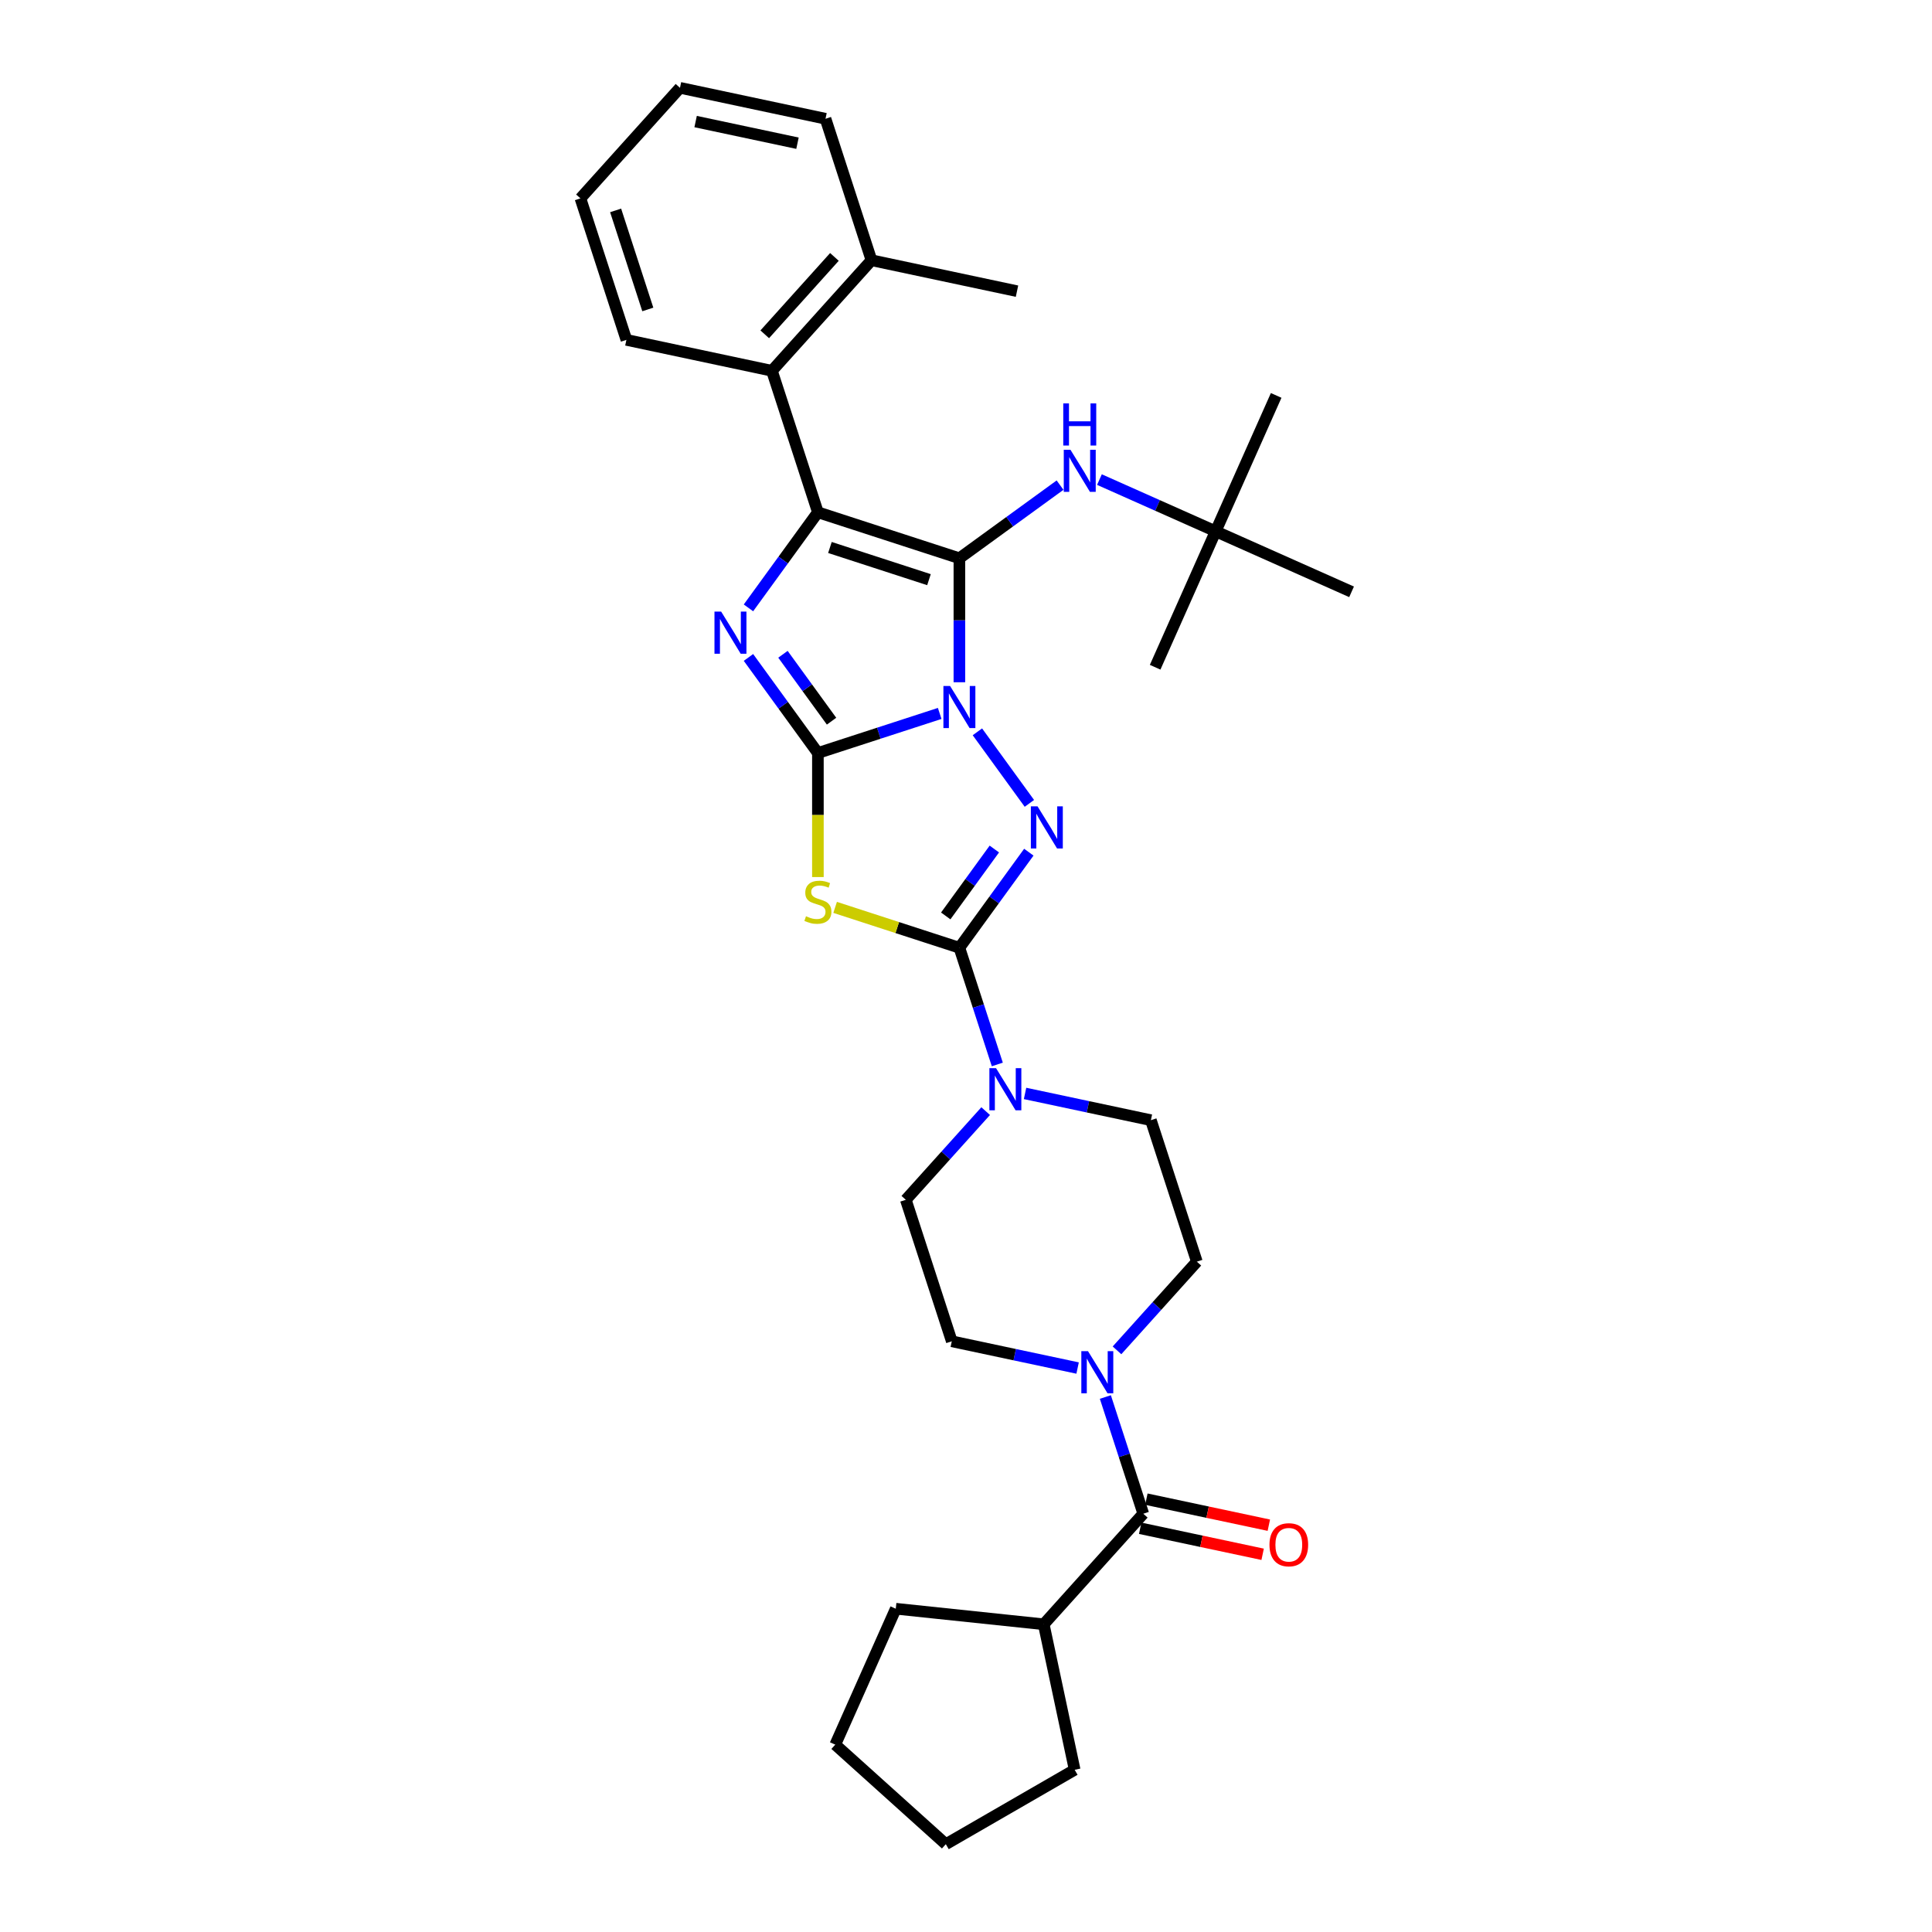 <?xml version='1.0' encoding='iso-8859-1'?>
<svg version='1.1' baseProfile='full'
              xmlns='http://www.w3.org/2000/svg'
                      xmlns:rdkit='http://www.rdkit.org/xml'
                      xmlns:xlink='http://www.w3.org/1999/xlink'
                  xml:space='preserve'
width='1000px' height='1000px' viewBox='0 0 1000 1000'>
<!-- END OF HEADER -->
<rect style='opacity:1.0;fill:#FFFFFF;stroke:none' width='1000' height='1000' x='0' y='0'> </rect>
<path class='bond-0' d='M 496.578,353.131 L 496.578,321.044' style='fill:none;fill-rule:evenodd;stroke:#0000FF;stroke-width:6px;stroke-linecap:butt;stroke-linejoin:miter;stroke-opacity:1' />
<path class='bond-0' d='M 496.578,321.044 L 496.578,288.956' style='fill:none;fill-rule:evenodd;stroke:#000000;stroke-width:6px;stroke-linecap:butt;stroke-linejoin:miter;stroke-opacity:1' />
<path class='bond-1' d='M 486.383,369.273 L 454.863,379.514' style='fill:none;fill-rule:evenodd;stroke:#0000FF;stroke-width:6px;stroke-linecap:butt;stroke-linejoin:miter;stroke-opacity:1' />
<path class='bond-1' d='M 454.863,379.514 L 423.343,389.756' style='fill:none;fill-rule:evenodd;stroke:#000000;stroke-width:6px;stroke-linecap:butt;stroke-linejoin:miter;stroke-opacity:1' />
<path class='bond-3' d='M 505.899,378.789 L 532.808,415.825' style='fill:none;fill-rule:evenodd;stroke:#0000FF;stroke-width:6px;stroke-linecap:butt;stroke-linejoin:miter;stroke-opacity:1' />
<path class='bond-2' d='M 496.578,288.956 L 423.343,265.16' style='fill:none;fill-rule:evenodd;stroke:#000000;stroke-width:6px;stroke-linecap:butt;stroke-linejoin:miter;stroke-opacity:1' />
<path class='bond-2' d='M 480.834,300.034 L 429.569,283.377' style='fill:none;fill-rule:evenodd;stroke:#000000;stroke-width:6px;stroke-linecap:butt;stroke-linejoin:miter;stroke-opacity:1' />
<path class='bond-10' d='M 496.578,288.956 L 522.629,270.029' style='fill:none;fill-rule:evenodd;stroke:#000000;stroke-width:6px;stroke-linecap:butt;stroke-linejoin:miter;stroke-opacity:1' />
<path class='bond-10' d='M 522.629,270.029 L 548.681,251.101' style='fill:none;fill-rule:evenodd;stroke:#0000FF;stroke-width:6px;stroke-linecap:butt;stroke-linejoin:miter;stroke-opacity:1' />
<path class='bond-4' d='M 423.343,389.756 L 405.372,365.021' style='fill:none;fill-rule:evenodd;stroke:#000000;stroke-width:6px;stroke-linecap:butt;stroke-linejoin:miter;stroke-opacity:1' />
<path class='bond-4' d='M 405.372,365.021 L 387.402,340.287' style='fill:none;fill-rule:evenodd;stroke:#0000FF;stroke-width:6px;stroke-linecap:butt;stroke-linejoin:miter;stroke-opacity:1' />
<path class='bond-4' d='M 430.411,373.283 L 417.832,355.969' style='fill:none;fill-rule:evenodd;stroke:#000000;stroke-width:6px;stroke-linecap:butt;stroke-linejoin:miter;stroke-opacity:1' />
<path class='bond-4' d='M 417.832,355.969 L 405.253,338.655' style='fill:none;fill-rule:evenodd;stroke:#0000FF;stroke-width:6px;stroke-linecap:butt;stroke-linejoin:miter;stroke-opacity:1' />
<path class='bond-6' d='M 423.343,389.756 L 423.343,421.859' style='fill:none;fill-rule:evenodd;stroke:#000000;stroke-width:6px;stroke-linecap:butt;stroke-linejoin:miter;stroke-opacity:1' />
<path class='bond-6' d='M 423.343,421.859 L 423.343,453.962' style='fill:none;fill-rule:evenodd;stroke:#CCCC00;stroke-width:6px;stroke-linecap:butt;stroke-linejoin:miter;stroke-opacity:1' />
<path class='bond-11' d='M 423.343,265.16 L 399.547,191.925' style='fill:none;fill-rule:evenodd;stroke:#000000;stroke-width:6px;stroke-linecap:butt;stroke-linejoin:miter;stroke-opacity:1' />
<path class='bond-33' d='M 423.343,265.16 L 405.372,289.895' style='fill:none;fill-rule:evenodd;stroke:#000000;stroke-width:6px;stroke-linecap:butt;stroke-linejoin:miter;stroke-opacity:1' />
<path class='bond-33' d='M 405.372,289.895 L 387.402,314.629' style='fill:none;fill-rule:evenodd;stroke:#0000FF;stroke-width:6px;stroke-linecap:butt;stroke-linejoin:miter;stroke-opacity:1' />
<path class='bond-5' d='M 532.519,441.087 L 514.549,465.821' style='fill:none;fill-rule:evenodd;stroke:#0000FF;stroke-width:6px;stroke-linecap:butt;stroke-linejoin:miter;stroke-opacity:1' />
<path class='bond-5' d='M 514.549,465.821 L 496.578,490.556' style='fill:none;fill-rule:evenodd;stroke:#000000;stroke-width:6px;stroke-linecap:butt;stroke-linejoin:miter;stroke-opacity:1' />
<path class='bond-5' d='M 514.669,439.455 L 502.089,456.769' style='fill:none;fill-rule:evenodd;stroke:#0000FF;stroke-width:6px;stroke-linecap:butt;stroke-linejoin:miter;stroke-opacity:1' />
<path class='bond-5' d='M 502.089,456.769 L 489.51,474.083' style='fill:none;fill-rule:evenodd;stroke:#000000;stroke-width:6px;stroke-linecap:butt;stroke-linejoin:miter;stroke-opacity:1' />
<path class='bond-7' d='M 496.578,490.556 L 506.392,520.759' style='fill:none;fill-rule:evenodd;stroke:#000000;stroke-width:6px;stroke-linecap:butt;stroke-linejoin:miter;stroke-opacity:1' />
<path class='bond-7' d='M 506.392,520.759 L 516.206,550.962' style='fill:none;fill-rule:evenodd;stroke:#0000FF;stroke-width:6px;stroke-linecap:butt;stroke-linejoin:miter;stroke-opacity:1' />
<path class='bond-32' d='M 496.578,490.556 L 464.419,480.106' style='fill:none;fill-rule:evenodd;stroke:#000000;stroke-width:6px;stroke-linecap:butt;stroke-linejoin:miter;stroke-opacity:1' />
<path class='bond-32' d='M 464.419,480.106 L 432.26,469.657' style='fill:none;fill-rule:evenodd;stroke:#CCCC00;stroke-width:6px;stroke-linecap:butt;stroke-linejoin:miter;stroke-opacity:1' />
<path class='bond-12' d='M 510.179,575.114 L 489.513,598.065' style='fill:none;fill-rule:evenodd;stroke:#0000FF;stroke-width:6px;stroke-linecap:butt;stroke-linejoin:miter;stroke-opacity:1' />
<path class='bond-12' d='M 489.513,598.065 L 468.848,621.016' style='fill:none;fill-rule:evenodd;stroke:#000000;stroke-width:6px;stroke-linecap:butt;stroke-linejoin:miter;stroke-opacity:1' />
<path class='bond-13' d='M 530.569,565.958 L 563.132,572.879' style='fill:none;fill-rule:evenodd;stroke:#0000FF;stroke-width:6px;stroke-linecap:butt;stroke-linejoin:miter;stroke-opacity:1' />
<path class='bond-13' d='M 563.132,572.879 L 595.695,579.801' style='fill:none;fill-rule:evenodd;stroke:#000000;stroke-width:6px;stroke-linecap:butt;stroke-linejoin:miter;stroke-opacity:1' />
<path class='bond-8' d='M 578.16,698.938 L 598.826,675.987' style='fill:none;fill-rule:evenodd;stroke:#0000FF;stroke-width:6px;stroke-linecap:butt;stroke-linejoin:miter;stroke-opacity:1' />
<path class='bond-8' d='M 598.826,675.987 L 619.491,653.036' style='fill:none;fill-rule:evenodd;stroke:#000000;stroke-width:6px;stroke-linecap:butt;stroke-linejoin:miter;stroke-opacity:1' />
<path class='bond-9' d='M 572.133,723.09 L 581.947,753.294' style='fill:none;fill-rule:evenodd;stroke:#0000FF;stroke-width:6px;stroke-linecap:butt;stroke-linejoin:miter;stroke-opacity:1' />
<path class='bond-9' d='M 581.947,753.294 L 591.761,783.497' style='fill:none;fill-rule:evenodd;stroke:#000000;stroke-width:6px;stroke-linecap:butt;stroke-linejoin:miter;stroke-opacity:1' />
<path class='bond-34' d='M 557.77,708.094 L 525.207,701.173' style='fill:none;fill-rule:evenodd;stroke:#0000FF;stroke-width:6px;stroke-linecap:butt;stroke-linejoin:miter;stroke-opacity:1' />
<path class='bond-34' d='M 525.207,701.173 L 492.644,694.251' style='fill:none;fill-rule:evenodd;stroke:#000000;stroke-width:6px;stroke-linecap:butt;stroke-linejoin:miter;stroke-opacity:1' />
<path class='bond-16' d='M 590.16,791.029 L 621.853,797.765' style='fill:none;fill-rule:evenodd;stroke:#000000;stroke-width:6px;stroke-linecap:butt;stroke-linejoin:miter;stroke-opacity:1' />
<path class='bond-16' d='M 621.853,797.765 L 653.545,804.502' style='fill:none;fill-rule:evenodd;stroke:#FF0000;stroke-width:6px;stroke-linecap:butt;stroke-linejoin:miter;stroke-opacity:1' />
<path class='bond-16' d='M 593.362,775.965 L 625.055,782.701' style='fill:none;fill-rule:evenodd;stroke:#000000;stroke-width:6px;stroke-linecap:butt;stroke-linejoin:miter;stroke-opacity:1' />
<path class='bond-16' d='M 625.055,782.701 L 656.747,789.438' style='fill:none;fill-rule:evenodd;stroke:#FF0000;stroke-width:6px;stroke-linecap:butt;stroke-linejoin:miter;stroke-opacity:1' />
<path class='bond-19' d='M 591.761,783.497 L 540.235,840.722' style='fill:none;fill-rule:evenodd;stroke:#000000;stroke-width:6px;stroke-linecap:butt;stroke-linejoin:miter;stroke-opacity:1' />
<path class='bond-17' d='M 569.071,248.233 L 599.147,261.624' style='fill:none;fill-rule:evenodd;stroke:#0000FF;stroke-width:6px;stroke-linecap:butt;stroke-linejoin:miter;stroke-opacity:1' />
<path class='bond-17' d='M 599.147,261.624 L 629.223,275.015' style='fill:none;fill-rule:evenodd;stroke:#000000;stroke-width:6px;stroke-linecap:butt;stroke-linejoin:miter;stroke-opacity:1' />
<path class='bond-18' d='M 399.547,191.925 L 451.073,134.7' style='fill:none;fill-rule:evenodd;stroke:#000000;stroke-width:6px;stroke-linecap:butt;stroke-linejoin:miter;stroke-opacity:1' />
<path class='bond-18' d='M 395.831,173.036 L 431.899,132.979' style='fill:none;fill-rule:evenodd;stroke:#000000;stroke-width:6px;stroke-linecap:butt;stroke-linejoin:miter;stroke-opacity:1' />
<path class='bond-20' d='M 399.547,191.925 L 324.226,175.915' style='fill:none;fill-rule:evenodd;stroke:#000000;stroke-width:6px;stroke-linecap:butt;stroke-linejoin:miter;stroke-opacity:1' />
<path class='bond-14' d='M 468.848,621.016 L 492.644,694.251' style='fill:none;fill-rule:evenodd;stroke:#000000;stroke-width:6px;stroke-linecap:butt;stroke-linejoin:miter;stroke-opacity:1' />
<path class='bond-15' d='M 595.695,579.801 L 619.491,653.036' style='fill:none;fill-rule:evenodd;stroke:#000000;stroke-width:6px;stroke-linecap:butt;stroke-linejoin:miter;stroke-opacity:1' />
<path class='bond-21' d='M 629.223,275.015 L 660.543,204.668' style='fill:none;fill-rule:evenodd;stroke:#000000;stroke-width:6px;stroke-linecap:butt;stroke-linejoin:miter;stroke-opacity:1' />
<path class='bond-22' d='M 629.223,275.015 L 597.902,345.361' style='fill:none;fill-rule:evenodd;stroke:#000000;stroke-width:6px;stroke-linecap:butt;stroke-linejoin:miter;stroke-opacity:1' />
<path class='bond-23' d='M 629.223,275.015 L 699.57,306.335' style='fill:none;fill-rule:evenodd;stroke:#000000;stroke-width:6px;stroke-linecap:butt;stroke-linejoin:miter;stroke-opacity:1' />
<path class='bond-24' d='M 451.073,134.7 L 526.395,150.71' style='fill:none;fill-rule:evenodd;stroke:#000000;stroke-width:6px;stroke-linecap:butt;stroke-linejoin:miter;stroke-opacity:1' />
<path class='bond-25' d='M 451.073,134.7 L 427.278,61.465' style='fill:none;fill-rule:evenodd;stroke:#000000;stroke-width:6px;stroke-linecap:butt;stroke-linejoin:miter;stroke-opacity:1' />
<path class='bond-26' d='M 540.235,840.722 L 556.245,916.043' style='fill:none;fill-rule:evenodd;stroke:#000000;stroke-width:6px;stroke-linecap:butt;stroke-linejoin:miter;stroke-opacity:1' />
<path class='bond-27' d='M 540.235,840.722 L 463.653,832.673' style='fill:none;fill-rule:evenodd;stroke:#000000;stroke-width:6px;stroke-linecap:butt;stroke-linejoin:miter;stroke-opacity:1' />
<path class='bond-28' d='M 324.226,175.915 L 300.43,102.68' style='fill:none;fill-rule:evenodd;stroke:#000000;stroke-width:6px;stroke-linecap:butt;stroke-linejoin:miter;stroke-opacity:1' />
<path class='bond-28' d='M 335.304,160.171 L 318.647,108.906' style='fill:none;fill-rule:evenodd;stroke:#000000;stroke-width:6px;stroke-linecap:butt;stroke-linejoin:miter;stroke-opacity:1' />
<path class='bond-35' d='M 427.278,61.465 L 351.956,45.455' style='fill:none;fill-rule:evenodd;stroke:#000000;stroke-width:6px;stroke-linecap:butt;stroke-linejoin:miter;stroke-opacity:1' />
<path class='bond-35' d='M 412.777,74.127 L 360.052,62.92' style='fill:none;fill-rule:evenodd;stroke:#000000;stroke-width:6px;stroke-linecap:butt;stroke-linejoin:miter;stroke-opacity:1' />
<path class='bond-30' d='M 556.245,916.043 L 489.557,954.545' style='fill:none;fill-rule:evenodd;stroke:#000000;stroke-width:6px;stroke-linecap:butt;stroke-linejoin:miter;stroke-opacity:1' />
<path class='bond-31' d='M 463.653,832.673 L 432.332,903.02' style='fill:none;fill-rule:evenodd;stroke:#000000;stroke-width:6px;stroke-linecap:butt;stroke-linejoin:miter;stroke-opacity:1' />
<path class='bond-29' d='M 300.43,102.68 L 351.956,45.455' style='fill:none;fill-rule:evenodd;stroke:#000000;stroke-width:6px;stroke-linecap:butt;stroke-linejoin:miter;stroke-opacity:1' />
<path class='bond-36' d='M 489.557,954.545 L 432.332,903.02' style='fill:none;fill-rule:evenodd;stroke:#000000;stroke-width:6px;stroke-linecap:butt;stroke-linejoin:miter;stroke-opacity:1' />
<path  class='atom-0' d='M 491.758 355.056
L 498.904 366.607
Q 499.612 367.747, 500.752 369.81
Q 501.892 371.874, 501.953 371.997
L 501.953 355.056
L 504.849 355.056
L 504.849 376.864
L 501.861 376.864
L 494.191 364.235
Q 493.298 362.757, 492.343 361.063
Q 491.419 359.369, 491.142 358.845
L 491.142 376.864
L 488.308 376.864
L 488.308 355.056
L 491.758 355.056
' fill='#0000FF'/>
<path  class='atom-4' d='M 537.02 417.354
L 544.166 428.905
Q 544.874 430.044, 546.014 432.108
Q 547.154 434.172, 547.215 434.295
L 547.215 417.354
L 550.11 417.354
L 550.11 439.162
L 547.123 439.162
L 539.453 426.533
Q 538.56 425.054, 537.605 423.36
Q 536.681 421.666, 536.404 421.143
L 536.404 439.162
L 533.57 439.162
L 533.57 417.354
L 537.02 417.354
' fill='#0000FF'/>
<path  class='atom-5' d='M 373.261 316.554
L 380.407 328.105
Q 381.115 329.245, 382.255 331.308
Q 383.394 333.372, 383.456 333.495
L 383.456 316.554
L 386.351 316.554
L 386.351 338.362
L 383.364 338.362
L 375.694 325.733
Q 374.801 324.255, 373.846 322.561
Q 372.922 320.867, 372.645 320.343
L 372.645 338.362
L 369.811 338.362
L 369.811 316.554
L 373.261 316.554
' fill='#0000FF'/>
<path  class='atom-7' d='M 417.183 474.245
Q 417.429 474.337, 418.446 474.768
Q 419.462 475.2, 420.571 475.477
Q 421.711 475.723, 422.819 475.723
Q 424.883 475.723, 426.084 474.738
Q 427.286 473.721, 427.286 471.965
Q 427.286 470.764, 426.67 470.025
Q 426.084 469.286, 425.16 468.885
Q 424.236 468.485, 422.696 468.023
Q 420.756 467.438, 419.585 466.883
Q 418.446 466.329, 417.614 465.158
Q 416.813 463.988, 416.813 462.016
Q 416.813 459.275, 418.661 457.581
Q 420.54 455.887, 424.236 455.887
Q 426.762 455.887, 429.627 457.088
L 428.918 459.46
Q 426.3 458.382, 424.329 458.382
Q 422.203 458.382, 421.033 459.275
Q 419.862 460.138, 419.893 461.647
Q 419.893 462.817, 420.478 463.526
Q 421.095 464.234, 421.957 464.635
Q 422.85 465.035, 424.329 465.497
Q 426.3 466.113, 427.47 466.729
Q 428.641 467.345, 429.473 468.608
Q 430.335 469.84, 430.335 471.965
Q 430.335 474.984, 428.302 476.616
Q 426.3 478.218, 422.943 478.218
Q 421.002 478.218, 419.524 477.787
Q 418.076 477.387, 416.351 476.678
L 417.183 474.245
' fill='#CCCC00'/>
<path  class='atom-8' d='M 515.553 552.887
L 522.699 564.438
Q 523.408 565.577, 524.548 567.641
Q 525.687 569.705, 525.749 569.828
L 525.749 552.887
L 528.644 552.887
L 528.644 574.695
L 525.656 574.695
L 517.987 562.066
Q 517.094 560.587, 516.139 558.893
Q 515.215 557.199, 514.937 556.676
L 514.937 574.695
L 512.104 574.695
L 512.104 552.887
L 515.553 552.887
' fill='#0000FF'/>
<path  class='atom-9' d='M 563.145 699.358
L 570.291 710.908
Q 570.999 712.048, 572.139 714.112
Q 573.278 716.175, 573.34 716.299
L 573.34 699.358
L 576.235 699.358
L 576.235 721.165
L 573.248 721.165
L 565.578 708.537
Q 564.685 707.058, 563.73 705.364
Q 562.806 703.67, 562.529 703.146
L 562.529 721.165
L 559.695 721.165
L 559.695 699.358
L 563.145 699.358
' fill='#0000FF'/>
<path  class='atom-11' d='M 554.056 232.79
L 561.202 244.341
Q 561.91 245.481, 563.05 247.544
Q 564.189 249.608, 564.251 249.731
L 564.251 232.79
L 567.146 232.79
L 567.146 254.598
L 564.158 254.598
L 556.489 241.969
Q 555.596 240.491, 554.641 238.797
Q 553.717 237.103, 553.44 236.579
L 553.44 254.598
L 550.606 254.598
L 550.606 232.79
L 554.056 232.79
' fill='#0000FF'/>
<path  class='atom-11' d='M 550.344 208.802
L 553.301 208.802
L 553.301 218.073
L 564.451 218.073
L 564.451 208.802
L 567.408 208.802
L 567.408 230.61
L 564.451 230.61
L 564.451 220.537
L 553.301 220.537
L 553.301 230.61
L 550.344 230.61
L 550.344 208.802
' fill='#0000FF'/>
<path  class='atom-17' d='M 657.072 799.568
Q 657.072 794.332, 659.659 791.406
Q 662.246 788.48, 667.082 788.48
Q 671.918 788.48, 674.505 791.406
Q 677.093 794.332, 677.093 799.568
Q 677.093 804.866, 674.475 807.885
Q 671.856 810.873, 667.082 810.873
Q 662.277 810.873, 659.659 807.885
Q 657.072 804.897, 657.072 799.568
M 667.082 808.408
Q 670.409 808.408, 672.195 806.191
Q 674.012 803.942, 674.012 799.568
Q 674.012 795.287, 672.195 793.131
Q 670.409 790.944, 667.082 790.944
Q 663.756 790.944, 661.938 793.1
Q 660.152 795.256, 660.152 799.568
Q 660.152 803.973, 661.938 806.191
Q 663.756 808.408, 667.082 808.408
' fill='#FF0000'/>
</svg>
